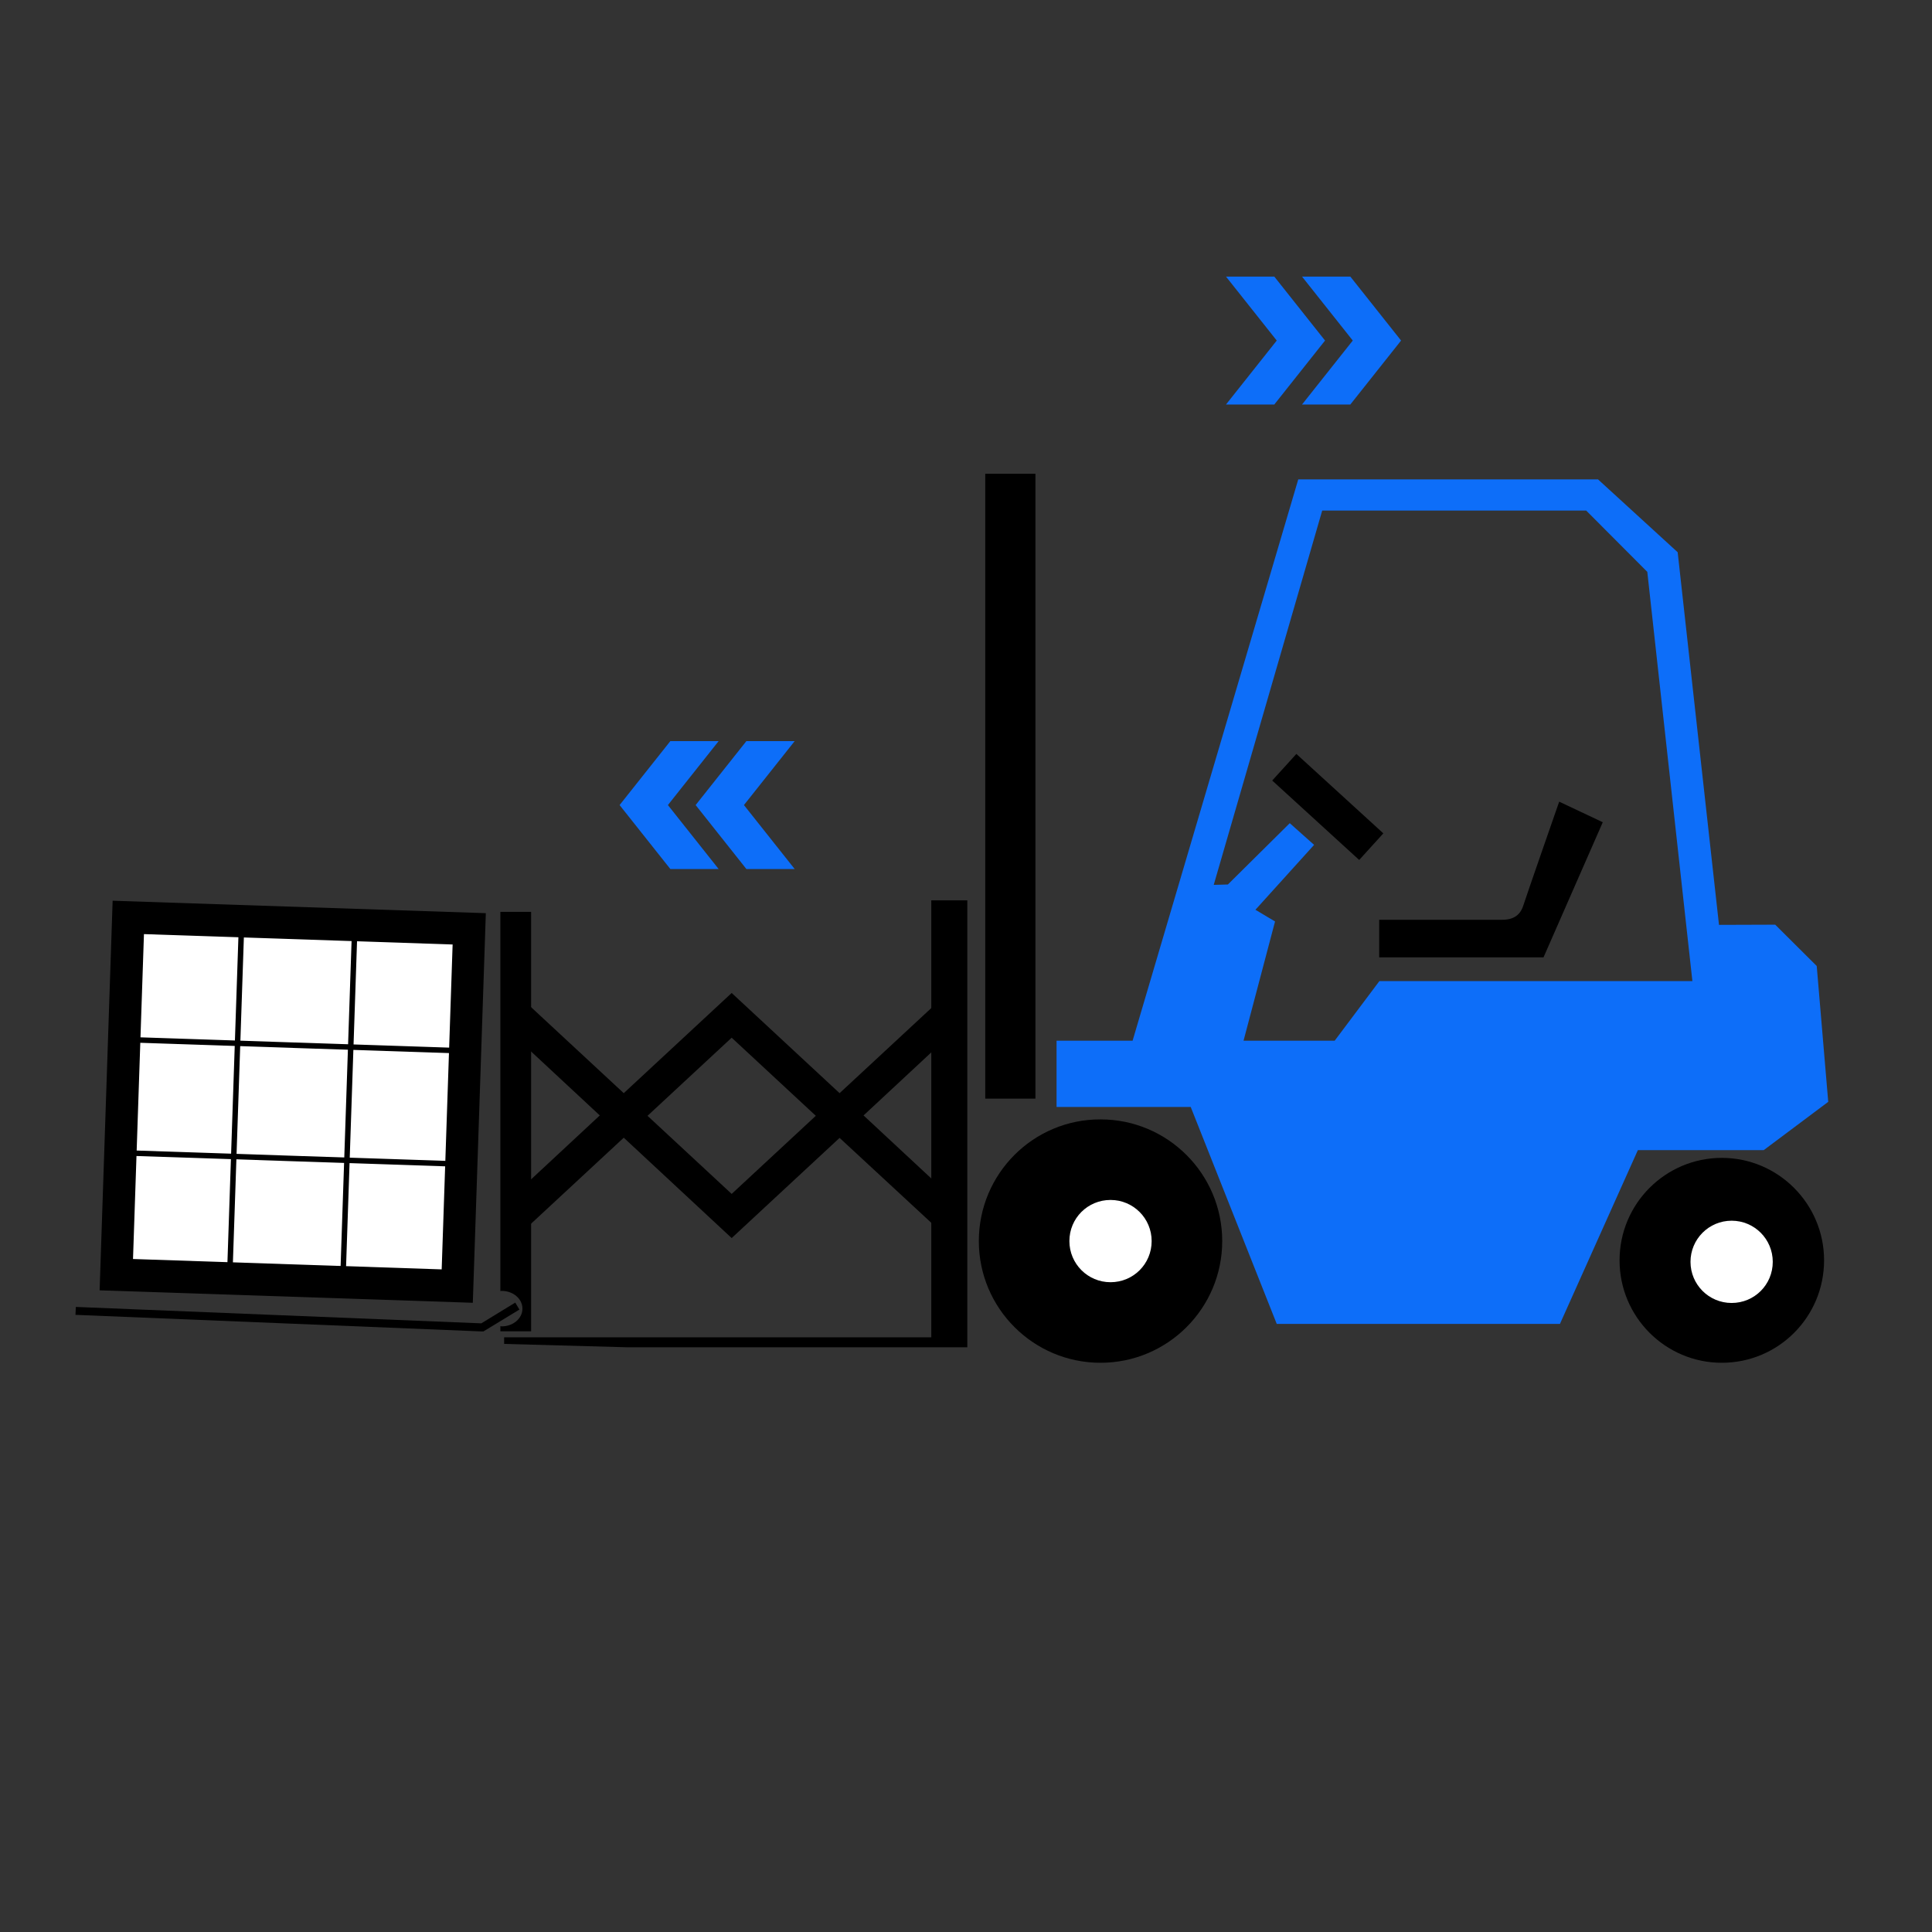 <?xml version="1.0" encoding="utf-8"?>
<!-- Generator: Adobe Illustrator 28.0.0, SVG Export Plug-In . SVG Version: 6.00 Build 0)  -->
<svg version="1.1" id="Layer_1" xmlns="http://www.w3.org/2000/svg" xmlns:xlink="http://www.w3.org/1999/xlink" x="0px" y="0px"
	 viewBox="0 0 1024 1024" style="enable-background:new 0 0 1024 1024;" xml:space="preserve">
<rect x="0" y="0" width="1024" height="1024" fill="#333333" stroke="none"/>
<style type="text/css">
	.st0{display:none;}
	.st1{display:inline;fill:#0D6EF9;}
	.st2{fill:#0D6EF9;}
	.st3{fill:#FFFFFF;}
</style>
<g class="st0">
	<path class="st1" d="M2823.3,666l0.5,8.7l137.3,0.3c3.9,0.5,3.3-8.5,1.5-9.4l-136-0.3L2823.3,666z M2899.8,572.4h-12.7
		c0,11.9,0.1,24-2.7,35.6c-3.8,15.7-13.1,31.1-25,41.9l-7.8,6.3h83.2c-15.4-12-27.3-27.9-32.3-47
		C2899.3,597,2899.7,584.9,2899.8,572.4 M3042.7,386.3v52.8h7.2v-51.6c0-0.1-1.2-2.5-1.4-2.6C3047,383.5,3043.3,384.4,3042.7,386.3
		 M3016.8,439.1v-52.8c0-1.4-4.1-3-5.9-1.3c-0.1,0.1-1.4,2.4-1.4,2.6v51.6h7.3V439.1z M2984.2,439.1v-52.8c0-2.3-7.2-2.9-7.2,0.6
		v52.2L2984.2,439.1L2984.2,439.1z M2884.1,375.2c4.4,2.5,4.3,7.7-0.9,9l-62.2,0.5c-2,0.9-2.5,3.3-2.6,5.3c1.3,32.8-1.6,66.9,0,99.6
		c2.2,43.5,36.2,76.7,80.6,73.9c35.7-2.3,66.5-32.7,69-68.5c2.5-34.4-1.8-71.5,0-106.2c0-1.6-0.4-3.3-2-4.1l-62.8-0.5
		c-4.9-1.1-5-6.7-0.9-9h64.5l5.7,2.8l5.7-2.8h5.4c3.4,0.9,9.6,6.4,9.6,10v54h7.2V387c0-5.1,5.5-10.5,10.3-11.8h5.4
		c3.2,1,9.6,5.8,9.6,9.3v54.6h7.8v-54.6c0-3.5,6.4-8.4,9.7-9.3h5.4c6.3,2.1,9.6,6.3,10.2,13c-1.3,24.6,1.7,51,0,75.4
		c-0.6,9-4.3,16.8-11.5,22.2c-3.6,2.7-8,3.5-11.4,6.7c-3.9,3.6-5.7,9.3-6,14.5c-1.3,17.5,1.1,36.6,0,54.3c-3,6.3-8.5,3.9-9-3
		c-1.2-14-0.9-37.2,0-51.3c0.5-8.4,3-15.6,9.4-21.4c6.3-5.7,14.6-5.9,18.1-15.1c0.4-1.1,1.5-4.9,1.5-5.7v-15.7l-0.9-0.9h-72V466
		c0,11.4,16.3,15,22.3,22.3c3.2,3.9,5,8.4,6,13.3v145.9c0.8,9.3,10.6,12.1,15.4,3.9l0.3-69.6c0.7-5.2,5.9-7.2,8.9-2.3l-0.4,74.1
		c-7,18.6-32.9,13.9-33.2-6V502.3c-2-10.9-11.6-12.8-19.2-18.5c2.7,41.2-27,79.7-67.6,87.1c-0.7,0.5-0.5,1.1-0.6,1.8
		c-2.8,21.8,3.4,46.9,17.8,63.7c4.9,5.7,19.1,17.8,26.2,19.6c4.3,1.1,9.4-0.7,13.7,1.4c9.9,4.8,8.5,26.4-4.3,26.7h-137.6
		c-10.3-1.1-11.5-9.7-10.5-18.4c0.6-5.1,5-8.8,9.9-9.3c8.7-1,8.7,0.7,17-4.1c14.9-8.6,27.1-23.5,32.6-39.8
		c4.5-13.2,4.6-27.2,4.3-41.1c-35.8-7-63.8-36.5-68-72.8c-4.1-34.8,1.6-74.4-0.7-109.7c0.6-6.9,4.2-11.5,10.8-13.6h64V375.2z"/>
</g>
<g class="st0">
	<path class="st1" d="M3719.4,344.1c2.5,2.5,5.1,2.9,5.9,6.7c1.5,6.8,3.1,41.7,0.1,45.8c-4,5.7-15,4-16.3-3.1
		c1.8-15.2-8.2-38.5,4.4-49.3h5.9V344.1z"/>
	<path class="st1" d="M3723.5,449.1c-5.8,0.3-11.5,4.2-15.9,7.7c-30.2,24-58.2,65.5-88.3,88.5c-3.4,2.6-5.4,5.1-9.7,2.3
		c-9.7-6.4,3.8-14.3,7.6-19.9c-1.9-11.7-2-79.4-25.9-48.7c-14.1,18.2-17.2,87.3-24.8,113.7c-3.4,11.6-17.2,19.8-8.4,31.5
		c9.1,12,45.3,47.9,57.4,57.5c16.7,13.2,43.5,4.1,61.9-3c17.5-6.7,39.5-28.2,51.5-42.8c9.8-11.9,16.5-22.6,1.4-33.9
		c-5.2,3.3-24.4,27.5-28.5,13.7c-2.6-8.8,15.7-18.8,21.1-25.5c4.2-5.2,8.5-10.9,6.3-18.1c-0.7-2.2-7.2-9.2-10-7.8
		c-6.8,3.5-17.8,22.2-26.5,17.8c-11.3-5.7,6.2-16.5,9.6-19.9c11.8-11.7,26.3-22.9,7.3-36.9c-1.4,0-15.9,17.6-20.3,19.5
		c-7.2,3.1-13-3.4-8.5-10.1c11.1-15.2,53.1-45.7,57.8-61.5C3742.5,461.4,3737.5,448.3,3723.5,449.1 M3710.1,675.2
		c-17.4,15.9-67,32-89.4,24.9c-21.8-6.9-56.3-54.9-75.4-70.5c-10.1-18.7,4.3-27,8.7-40.5c10-30.3,8.2-113.8,38.2-128.3
		c10.9-5.3,20.8-2.4,27.6,7.2c9.9,13.9,5.2,31.8,10.4,47.1l67.7-67.8c24-21.6,60.1-10,55.1,25.7c-2.4,17.1-23.2,30.4-33.7,42.9
		c9.7,8.6,14.7,15.7,13.2,29.4c-0.3,2.6-3,5.4-2.7,7.2c1.1,5.8,16.7,9.3,14.4,28.1c-0.4,3.6-4.4,10-4.1,11.7c0.4,1.9,6.1,6,7.8,8.4
		c6.7,9.6,7.2,19.4,2,29.9C3745.5,639.8,3718.8,667.3,3710.1,675.2"/>
	<path class="st1" d="M3632.1,385.6c3.9-1.2,7.4-0.1,10.7,2c2,1.2,25.3,23.1,26.6,25c7.6,10.9-0.8,21-12.3,13.7
		c-3.3-2.1-29.1-26.8-29.8-29.2C3626,393.3,3627.8,387,3632.1,385.6"/>
	<path class="st1" d="M3800,372.4c8.1-2.4,15.5,6.2,10.5,13.6c-7.9,7.2-19.9,25.5-28.4,30.5c-8.3,4.8-17.3-3.1-12.4-12.4
		C3771.7,400.2,3797.3,373.2,3800,372.4"/>
	<path class="st1" d="M3805.9,540.6c5.2,10.1,0.3,18.9-11.3,15c-5.8-7.6-31.7-25-31.8-33.9c0-6,6.4-10.7,12.1-8.5
		C3785.5,517.2,3795.5,534.9,3805.9,540.6"/>
	<path class="st1" d="M3829.6,453.6c9.5-2.3,18,2.8,14.7,13.3c-2.5,8.3-28.1,5.4-35.9,5.4c-4.8,0-15.7,3.8-18.1-3.9
		C3783.9,447.1,3818.9,457.6,3829.6,453.6"/>
</g>
<g>
	<path class="st2" d="M676.7,180.5l-26.9,33.9h25.6l26.9-33.9l-26.9-33.9h-25.6L676.7,180.5z M717,180.5l-26.9,33.9h25.6l26.9-33.9
		l-26.9-33.9h-25.6L717,180.5z"/>
	<path class="st2" d="M675.8,488.4l-10.4-6.2l31.1-34.4l-12.9-11.5l-32.8,32.5l-7.5,0.2l57.5-198.4h140l0,0.1l32.3,32.4L897,520
		H731.1l-23.7,31.6h-48.3L675.8,488.4z M560,551.6v35.1h71.1l45.6,115h150.1l41.3-92.1h66.7L969,584l-6.1-72l-22-21.9l-29.8,0.1
		l-21.9-197.5L847,254.1H688.1l-87.8,297.5H560z"/>
	<polygon points="674.3,413.7 687.1,399.6 733.2,441.7 720.4,455.8 	"/>
	<path d="M849.5,435.8l-23.1-10.9c0,0-17.6,50.5-18.9,54.7c-1.3,4.3-4.1,7.9-11.3,7.9H731v19.9h87.1L849.5,435.8z"/>
	<rect x="522.2" y="251.1" width="26.6" height="331.2"/>
	<path d="M518.8,657.8c0,35.6,28.9,64.5,64.5,64.5c35.6,0,64.5-28.9,64.5-64.5c0-35.6-28.9-64.5-64.5-64.5
		C547.7,593.2,518.8,622.1,518.8,657.8"/>
	<path d="M858.4,668c0,30,24.3,54.3,54.2,54.3c30,0,54.2-24.3,54.2-54.3c0-29.9-24.3-54.3-54.2-54.3
		C882.7,613.7,858.4,638,858.4,668"/>
	<polygon points="493.6,708.8 493.6,477.2 512.7,477.2 512.7,714.1 332.9,714.1 267.2,712.3 267.2,708.8 	"/>
	<path d="M387.8,656.2L330.6,603l-51.4,47.7l-11.7-12.6l50.4-46.9l-50.4-46.9l11.7-12.6l51.4,47.7l57.2-53.1l57.2,53.1l51.4-47.7
		l11.7,12.6l-50.4,46.9l50.4,46.9l-11.7,12.6L445,603.1L387.8,656.2z M343.2,591.4l44.6,41.4l44.6-41.4l-44.6-41.4L343.2,591.4z"/>
	<path d="M265.9,703c6.1,0,11-4.2,11-9.4c0-5.2-4.9-9.4-11-9.4c-0.2,0-0.5,0-0.7,0.1V483.3h16.3v222.3h-16.3v-2.7
		C265.4,702.9,265.7,703,265.9,703"/>
	<polygon class="st3" points="61.6,675.6 242.3,681.6 248.6,492.3 67.9,486.2 	"/>
	<path d="M250.6,690.5l-197.8-6.6l6.9-206.5l197.8,6.6L250.6,690.5z M70.5,667.3l163.6,5.5l5.8-172.2l-163.6-5.5L70.5,667.3z"/>
	
		<rect x="154.7" y="463.5" transform="matrix(3.330377e-02 -0.999 0.999 3.330377e-02 -402.689 691.535)" width="2.9" height="180.8"/>
	
		<rect x="152.7" y="523.5" transform="matrix(3.343722e-02 -0.999 0.999 3.343722e-02 -464.62 747.452)" width="2.9" height="180.8"/>
	
		<rect x="30.4" y="581.5" transform="matrix(3.368873e-02 -0.999 0.999 3.368873e-02 -461.682 688.35)" width="189.5" height="2.9"/>
	
		<rect x="90.4" y="583.5" transform="matrix(3.368873e-02 -0.999 0.999 3.368873e-02 -405.719 750.244)" width="189.5" height="2.9"/>
	<polygon points="256.2,705.7 255.6,705.7 40,696.9 40.2,692.7 255.1,701.4 273.1,690.4 275.3,694.1 	"/>
	<path class="st2" d="M421.2,392.8h-25.6l-26.9,33.9l26.9,33.9h25.6l-26.9-33.9L421.2,392.8z M380.9,392.8h-25.6l-26.9,33.9
		l26.9,33.9h25.6L354,426.7L380.9,392.8z"/>
	<path class="st3" d="M566.8,657.8c0,12,9.7,21.8,21.8,21.8s21.8-9.7,21.8-21.8c0-12-9.7-21.8-21.8-21.8S566.8,645.7,566.8,657.8"/>
	<path class="st3" d="M896,668.8c0,12,9.7,21.8,21.8,21.8s21.8-9.7,21.8-21.8c0-12-9.7-21.8-21.8-21.8S896,656.8,896,668.8"/>
</g>
</svg>
